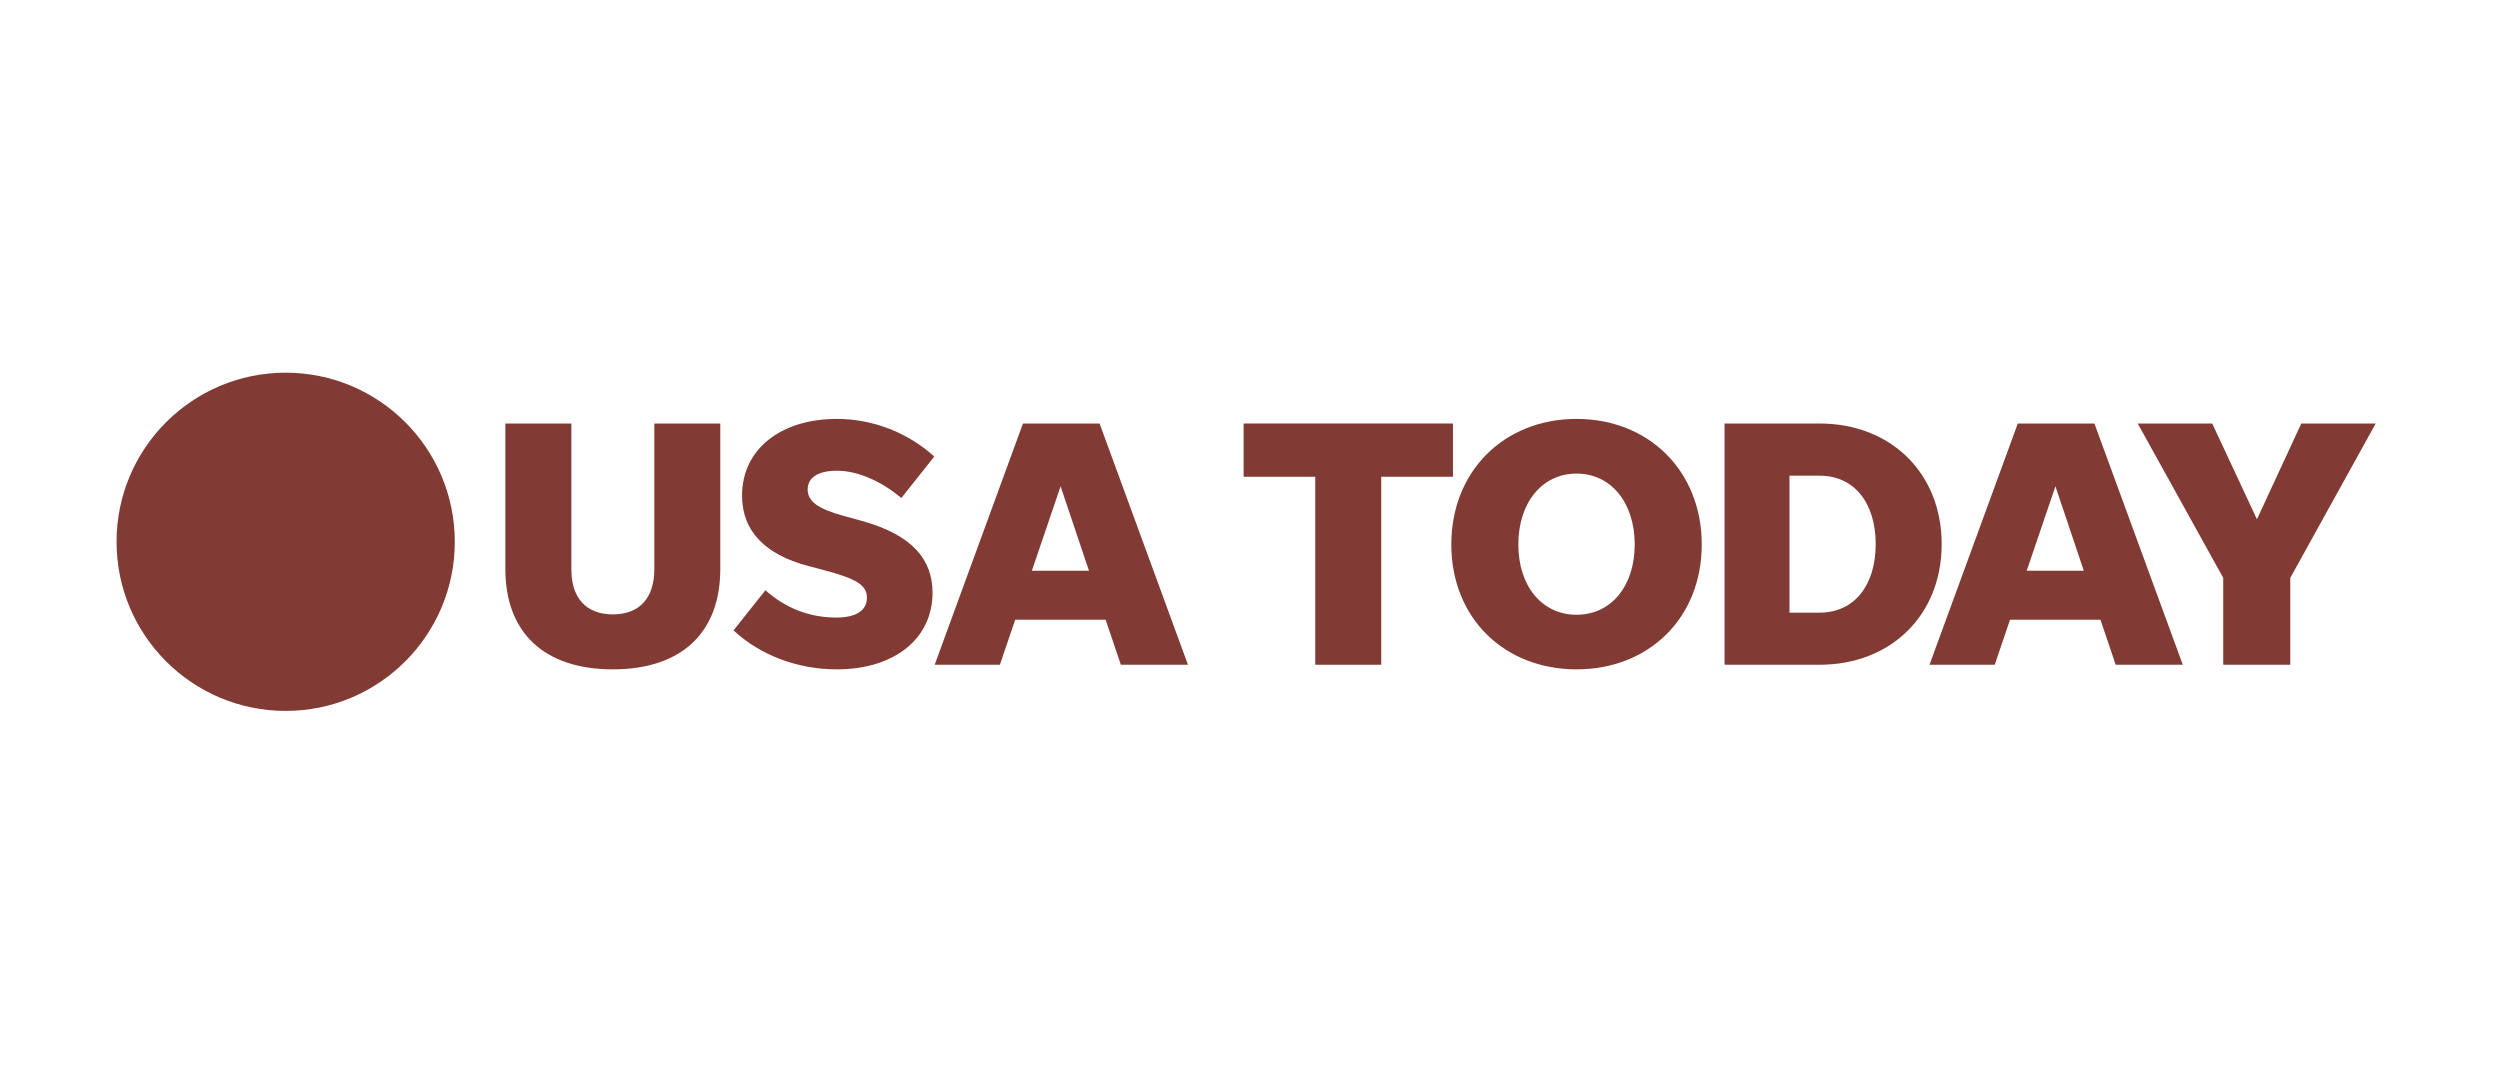 <svg xmlns="http://www.w3.org/2000/svg" fill="none" viewBox="0 0 278 121" height="121" width="278">
<g clip-path="url(#clip0_343_1298)">
<path fill="#823B34" d="M50.573 60.248C50.573 70.634 42.154 79.053 31.766 79.053C21.38 79.053 12.961 70.634 12.961 60.248C12.961 49.862 21.38 41.443 31.766 41.443C42.154 41.443 50.573 49.862 50.573 60.248Z"></path>
<path fill="#823B34" d="M68.147 68.319C65.187 68.319 63.535 66.507 63.535 63.312V47.094H56.197V63.27C56.197 70.373 60.533 74.432 68.147 74.432C75.761 74.432 80.097 70.373 80.097 63.27V47.094H72.759V63.312C72.759 66.507 71.107 68.319 68.147 68.319Z"></path>
<path fill="#823B34" d="M93.049 74.432C99.48 74.432 103.698 71.002 103.698 65.912C103.698 62.281 101.527 59.48 95.766 57.904L93.753 57.35C90.877 56.562 89.812 55.698 89.812 54.432C89.812 53.09 90.994 52.344 93.082 52.344C95.615 52.344 98.332 53.761 100.227 55.38L103.891 50.767C101.015 48.159 97.149 46.583 93.049 46.583C86.851 46.583 82.516 49.937 82.516 55.103C82.516 59.086 85.115 61.694 89.929 62.952L91.589 63.388C95.178 64.335 96.403 65.048 96.403 66.466C96.403 67.925 95.137 68.671 93.007 68.671C89.853 68.671 87.246 67.531 85.115 65.635L81.568 70.097C84.529 72.855 88.671 74.432 93.049 74.432Z"></path>
<path fill="#823B34" d="M124.639 73.92H132.102L122.274 47.094H113.754L103.935 73.92H111.188L112.891 68.914H122.945L124.639 73.92ZM114.744 63.463L117.939 54.08L121.092 63.463H114.744Z"></path>
<path fill="#823B34" d="M146.257 73.92H153.594V53.015H161.569V47.094H138.29V53.015H146.257V73.92Z"></path>
<path fill="#823B34" d="M175.314 74.432C183.356 74.432 189.234 68.713 189.234 60.545C189.234 52.386 183.356 46.583 175.314 46.583C167.263 46.583 161.385 52.386 161.385 60.545C161.385 68.713 167.263 74.432 175.314 74.432ZM175.314 68.361C171.49 68.361 168.84 65.199 168.84 60.545C168.84 55.891 171.49 52.663 175.314 52.663C179.137 52.663 181.779 55.891 181.779 60.545C181.779 65.199 179.137 68.361 175.314 68.361Z"></path>
<path fill="#823B34" d="M191.771 73.92H202.338C210.271 73.92 215.914 68.394 215.914 60.511C215.914 52.62 210.271 47.094 202.338 47.094H191.771V73.92ZM198.992 68.126V52.897H202.338C206.203 52.897 208.577 55.933 208.577 60.511C208.577 65.082 206.203 68.126 202.338 68.126H198.992Z"></path>
<path fill="#823B34" d="M235.264 73.92H242.727L232.899 47.094H224.379L214.56 73.92H221.813L223.516 68.914H233.57L235.264 73.92ZM225.369 63.463L228.564 54.08L231.717 63.463H225.369Z"></path>
<path fill="#823B34" d="M254.678 64.26L264.179 47.094H255.903L250.972 57.744L245.999 47.094H237.714L247.223 64.26V73.92H254.678V64.26Z"></path>
</g>
<defs>
<clipPath id="clip0_343_1298">
<rect transform="translate(12.961 41.443)" fill="white" height="37.61" width="251.219"></rect>
</clipPath>
</defs>
</svg>
